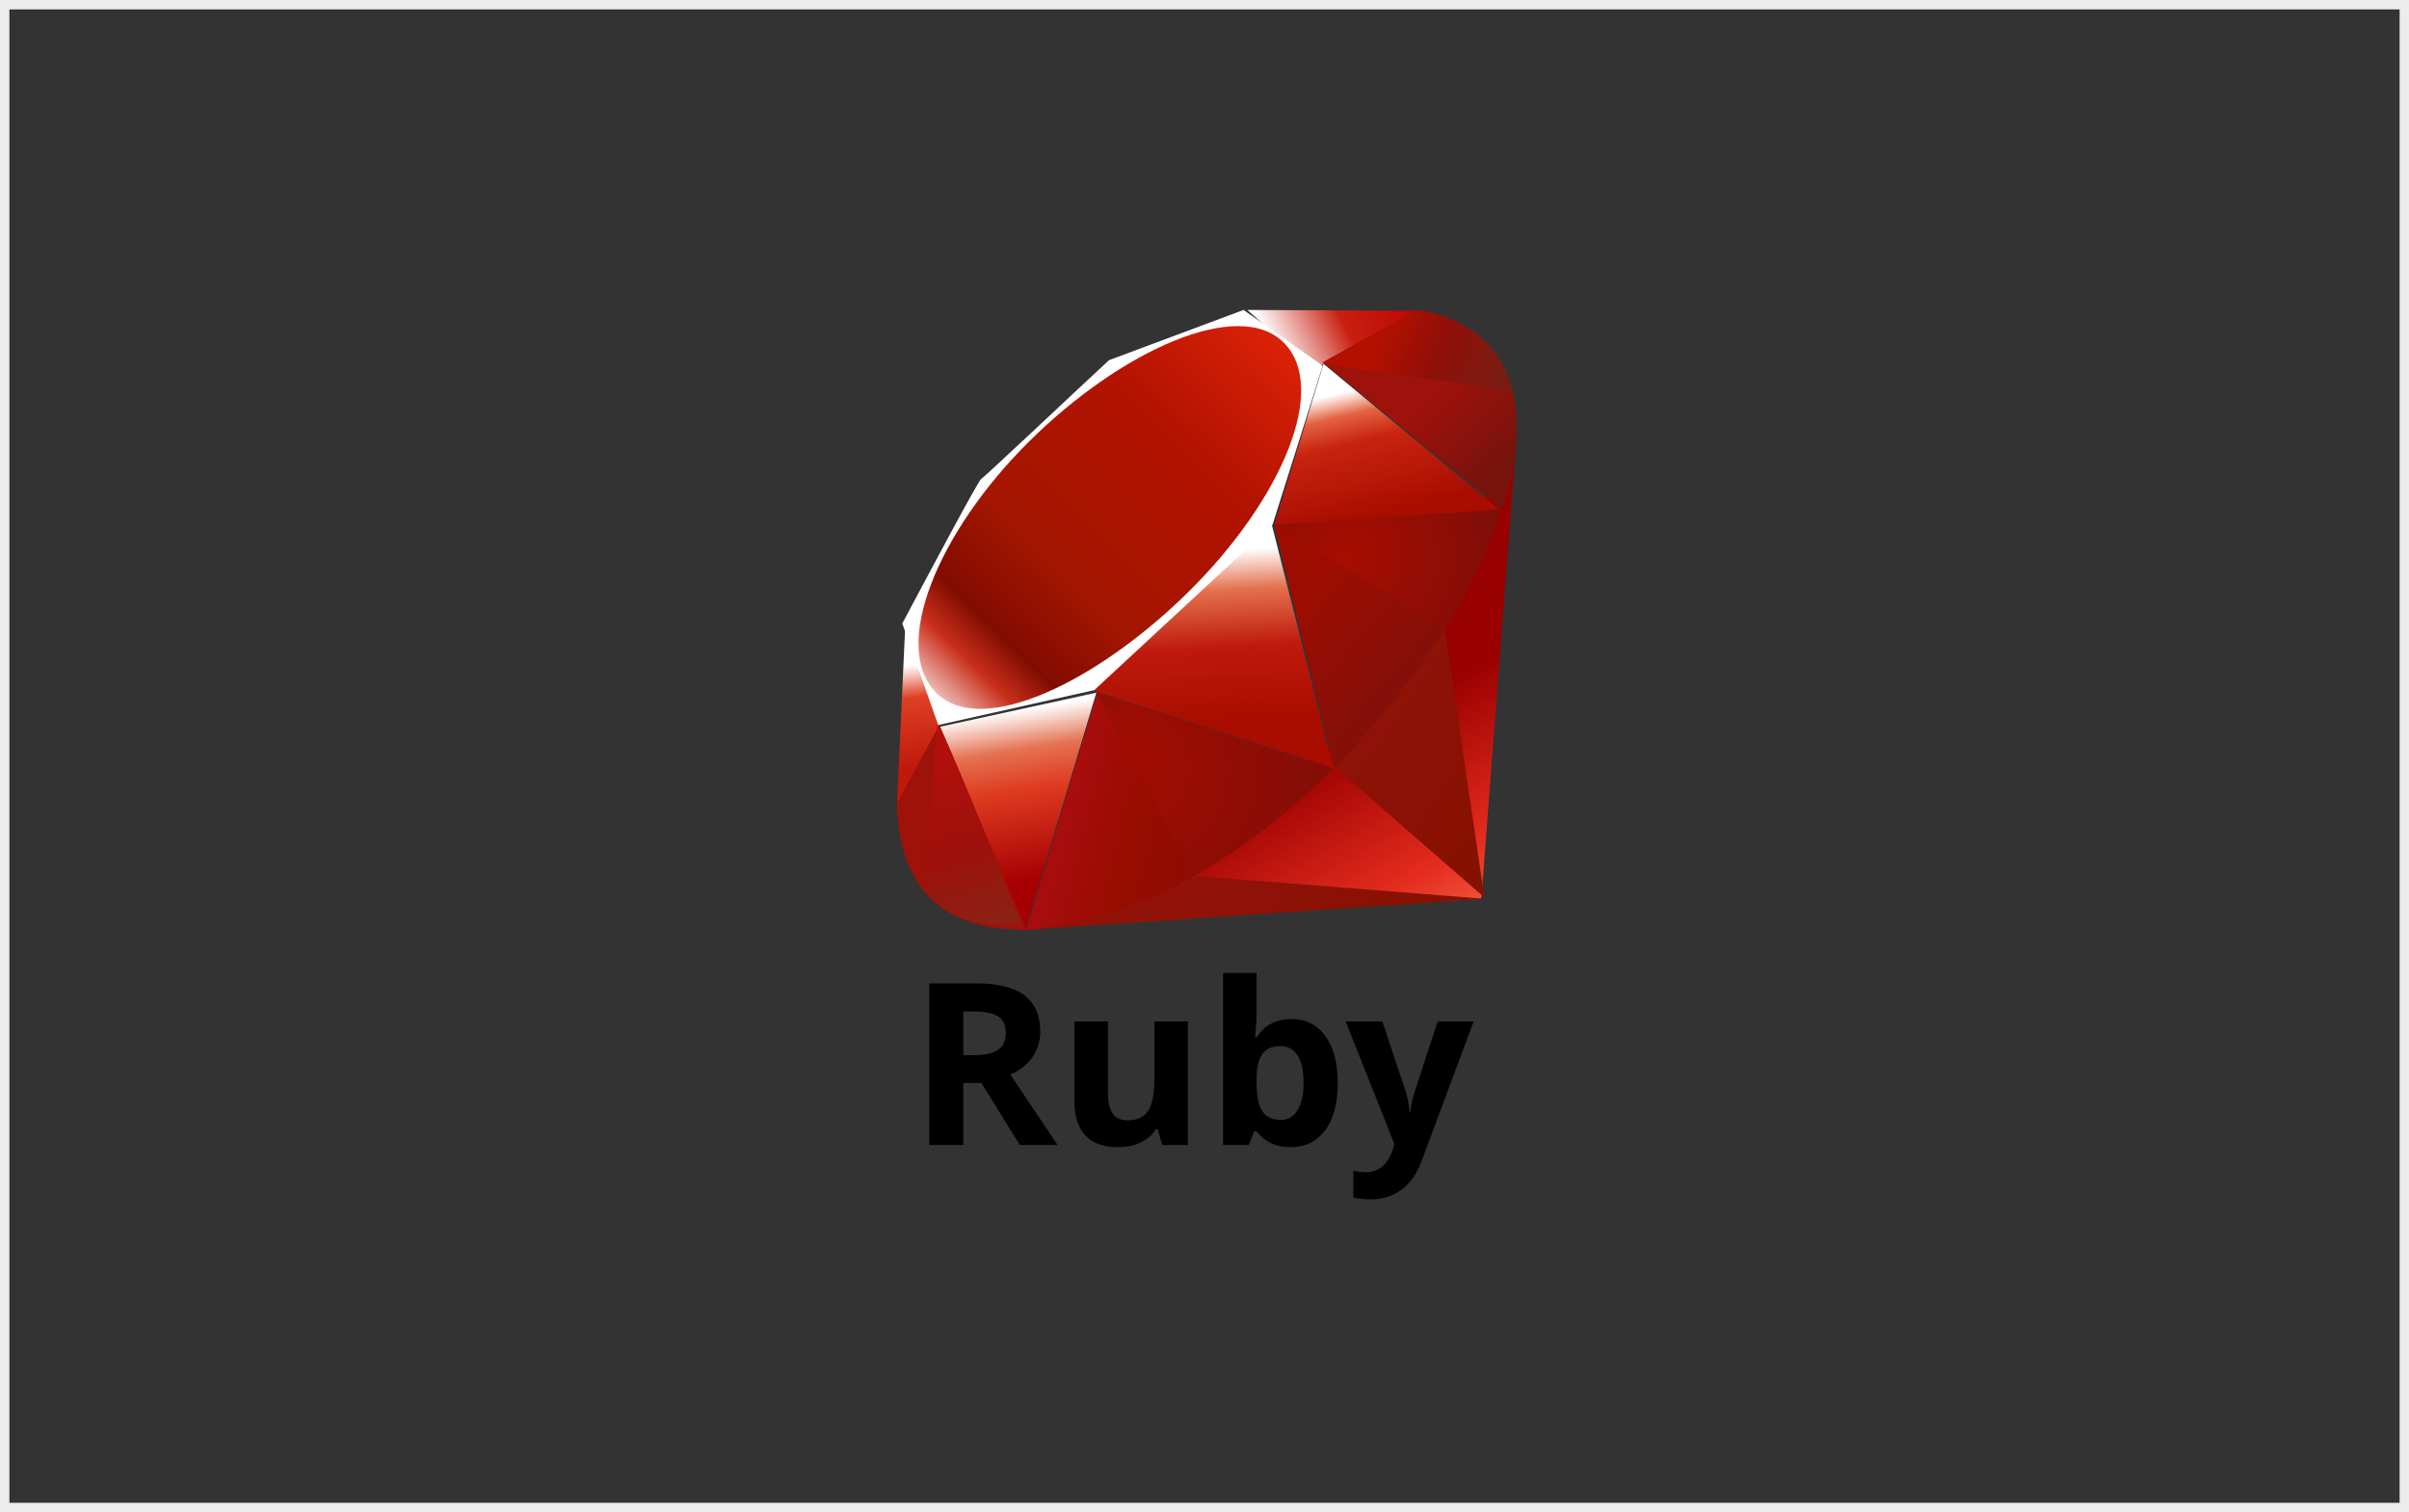 <svg width="513" height="322" viewBox="0 0 513 322" fill="none" xmlns="http://www.w3.org/2000/svg">
<rect x="0" y="0" width="513" height="322" fill="#333333" stroke="none"/>
<rect x="1" y="1" width="511" height="320" stroke="#ECECEC" stroke-width="2"/>
<path d="M205.141 230.606V243.811H197.887V209.395H207.854C212.5 209.395 215.94 210.246 218.171 211.949C220.402 213.653 221.517 216.237 221.517 219.704C221.517 221.729 220.963 223.531 219.854 225.107C218.747 226.684 217.179 227.921 215.151 228.816L225.212 243.809H217.162L208.998 230.605L205.141 230.606ZM205.141 224.674H207.481C209.772 224.674 211.466 224.288 212.557 223.52C213.648 222.751 214.194 221.542 214.194 219.896C214.194 218.263 213.637 217.102 212.522 216.412C211.407 215.721 209.68 215.375 207.34 215.375H205.141V224.674ZM247.488 243.811L246.528 240.444H246.153C245.389 241.669 244.303 242.613 242.901 243.281C241.496 243.948 239.896 244.28 238.104 244.28C235.03 244.28 232.716 243.454 231.154 241.798C229.594 240.142 228.814 237.761 228.814 234.654V217.493H235.951V232.865C235.951 234.764 236.286 236.188 236.959 237.138C237.628 238.088 238.695 238.561 240.162 238.561C242.159 238.561 243.601 237.889 244.49 236.55C245.38 235.207 245.825 232.984 245.825 229.877V217.495H252.961V243.812L247.488 243.811ZM275.002 216.997C278.09 216.997 280.508 218.212 282.257 220.636C284.003 223.06 284.877 226.383 284.877 230.605C284.877 234.951 283.975 238.317 282.176 240.701C280.375 243.088 277.921 244.279 274.816 244.279C271.745 244.279 269.334 243.156 267.587 240.911H267.095L265.904 243.808H260.451V207.183H267.587V215.704C267.587 216.787 267.491 218.521 267.304 220.908H267.587C269.254 218.303 271.728 216.997 275.002 216.997ZM272.709 222.743C270.948 222.743 269.661 223.288 268.85 224.379C268.04 225.471 267.617 227.271 267.587 229.783V230.559C267.587 233.384 268.003 235.408 268.836 236.633C269.672 237.857 270.994 238.468 272.803 238.468C274.269 238.468 275.433 237.789 276.301 236.432C277.167 235.076 277.6 233.101 277.6 230.512C277.6 227.923 277.161 225.979 276.288 224.685C275.416 223.39 274.223 222.743 272.709 222.743ZM286.561 217.493H294.374L299.311 232.3C299.733 233.587 300.022 235.108 300.177 236.866H300.318C300.489 235.25 300.823 233.727 301.322 232.3L306.166 217.493H313.817L302.75 247.177C301.735 249.922 300.291 251.979 298.411 253.344C296.53 254.71 294.336 255.391 291.824 255.391C290.591 255.391 289.382 255.258 288.198 254.991V249.295C289.055 249.498 289.99 249.599 291.005 249.599C292.267 249.599 293.371 249.212 294.316 248.435C295.26 247.659 295.997 246.486 296.527 244.917L296.948 243.621L286.561 217.493Z" fill="black"/>
<path d="M293.123 153.002L217.4 198L315.449 191.344L323 92.4L293.123 153.002Z" fill="url(#paint0_linear_39_466)"/>
<path d="M316.114 191.113L307.482 132.574L283.975 163.082L316.114 191.113Z" fill="url(#paint1_linear_39_466)"/>
<path d="M316.112 191.385L254.642 186.521L218.547 198L316.112 191.385Z" fill="url(#paint2_linear_39_466)"/>
<path d="M218.341 198L233.469 147.496L200.182 154.751L218.341 198Z" fill="url(#paint3_linear_39_466)"/>
<path d="M283.973 163.565L270.003 108.47L230.025 146.202L283.973 163.565Z" fill="url(#paint4_linear_39_466)"/>
<path d="M319.556 108.719L281.847 77.478L271.348 111.913L319.556 108.719Z" fill="url(#paint5_linear_39_466)"/>
<path d="M302.34 66.167L279.819 78.626L265.609 66L302.34 66.167Z" fill="url(#paint6_linear_39_466)"/>
<path d="M191 171.6L200.183 154.314L192.753 133.722L191 171.6Z" fill="url(#paint7_linear_39_466)"/>
<path d="M192.148 132.748L199.797 154.383L233.029 146.948L270.971 111.786L281.679 77.873L264.82 66L236.155 76.697C227.125 85.073 209.6 101.646 208.967 101.958C208.342 102.277 197.396 122.909 192.148 132.748Z" fill="white"/>
<path d="M219.101 94.052C238.609 74.682 263.757 63.239 273.408 72.991C283.054 82.741 272.825 106.438 253.317 125.801C233.81 145.165 208.972 157.24 199.329 147.488C189.675 137.743 199.594 113.415 219.101 94.052Z" fill="url(#paint8_linear_39_466)"/>
<path d="M218.547 198L233.687 147.496L283.973 163.764C265.79 180.934 245.569 195.446 218.547 198Z" fill="url(#paint9_linear_39_466)"/>
<path d="M271.348 111.751L284.205 163.565C299.332 147.384 312.909 129.987 319.556 108.47L271.348 111.751Z" fill="url(#paint10_linear_39_466)"/>
<path d="M319.935 108.47C325.138 92.744 326.337 70.187 301.807 66L281.678 77.135L319.935 108.47Z" fill="url(#paint11_linear_39_466)"/>
<path d="M191 171.069C191.725 197.375 210.535 197.768 218.548 198L200.039 154.383L191 171.069Z" fill="#9E1209"/>
<path d="M271.348 111.694C283.084 118.924 306.735 133.447 307.214 133.714C307.96 134.134 317.412 117.736 319.556 108.47L271.348 111.694Z" fill="url(#paint12_radial_39_466)"/>
<path d="M233.471 147.496L253.848 186.522C265.898 180.036 275.332 172.132 283.975 163.667L233.471 147.496Z" fill="url(#paint13_radial_39_466)"/>
<path d="M199.608 154.392L196.74 189.108C202.152 196.622 209.593 197.273 217.401 196.689C211.752 182.394 200.469 153.81 199.608 154.392Z" fill="url(#paint14_linear_39_466)"/>
<path d="M281.678 77.432L321.852 83.217C319.706 73.895 313.122 67.882 301.9 66L281.678 77.432Z" fill="url(#paint15_linear_39_466)"/>
<defs>
<linearGradient id="paint0_linear_39_466" x1="306.897" y1="210.039" x2="278.886" y2="160.62" gradientUnits="userSpaceOnUse">
<stop stop-color="#FB7655"/>
<stop offset="0.41" stop-color="#E42B1E"/>
<stop offset="0.99" stop-color="#990000"/>
<stop offset="1" stop-color="#990000"/>
</linearGradient>
<linearGradient id="paint1_linear_39_466" x1="321.463" y1="168.22" x2="284.937" y2="143.277" gradientUnits="userSpaceOnUse">
<stop stop-color="#871101"/>
<stop offset="0.99" stop-color="#911209"/>
<stop offset="1" stop-color="#911209"/>
</linearGradient>
<linearGradient id="paint2_linear_39_466" x1="292.475" y1="211.701" x2="256.4" y2="187.681" gradientUnits="userSpaceOnUse">
<stop stop-color="#871101"/>
<stop offset="0.99" stop-color="#911209"/>
<stop offset="1" stop-color="#911209"/>
</linearGradient>
<linearGradient id="paint3_linear_39_466" x1="216.83" y1="151.147" x2="222.519" y2="187.428" gradientUnits="userSpaceOnUse">
<stop stop-color="white"/>
<stop offset="0.23" stop-color="#E57252"/>
<stop offset="0.46" stop-color="#DE3B20"/>
<stop offset="0.99" stop-color="#A60003"/>
<stop offset="1" stop-color="#A60003"/>
</linearGradient>
<linearGradient id="paint4_linear_39_466" x1="254.936" y1="117.476" x2="256.991" y2="154.223" gradientUnits="userSpaceOnUse">
<stop stop-color="white"/>
<stop offset="0.23" stop-color="#E4714E"/>
<stop offset="0.56" stop-color="#BE1A0D"/>
<stop offset="0.99" stop-color="#A80D00"/>
<stop offset="1" stop-color="#A80D00"/>
</linearGradient>
<linearGradient id="paint5_linear_39_466" x1="289.168" y1="82.847" x2="295.391" y2="109.285" gradientUnits="userSpaceOnUse">
<stop stop-color="white"/>
<stop offset="0.18" stop-color="#E46342"/>
<stop offset="0.4" stop-color="#C82410"/>
<stop offset="0.99" stop-color="#A80D00"/>
<stop offset="1" stop-color="#A80D00"/>
</linearGradient>
<linearGradient id="paint6_linear_39_466" x1="270.609" y1="73.366" x2="297.122" y2="60.124" gradientUnits="userSpaceOnUse">
<stop stop-color="white"/>
<stop offset="0.54" stop-color="#C81F11"/>
<stop offset="0.99" stop-color="#BF0905"/>
<stop offset="1" stop-color="#BF0905"/>
</linearGradient>
<linearGradient id="paint7_linear_39_466" x1="193.537" y1="141.724" x2="195.797" y2="163.651" gradientUnits="userSpaceOnUse">
<stop stop-color="white"/>
<stop offset="0.31" stop-color="#DE4024"/>
<stop offset="0.99" stop-color="#BF190B"/>
<stop offset="1" stop-color="#BF190B"/>
</linearGradient>
<linearGradient id="paint8_linear_39_466" x1="178.75" y1="169.094" x2="280.693" y2="64.42" gradientUnits="userSpaceOnUse">
<stop stop-color="#BD0012"/>
<stop offset="0.07" stop-color="white"/>
<stop offset="0.17" stop-color="white"/>
<stop offset="0.27" stop-color="#C82F1C"/>
<stop offset="0.33" stop-color="#820C01"/>
<stop offset="0.46" stop-color="#A31601"/>
<stop offset="0.72" stop-color="#B31301"/>
<stop offset="0.99" stop-color="#E82609"/>
<stop offset="1" stop-color="#E82609"/>
</linearGradient>
<linearGradient id="paint9_linear_39_466" x1="257.013" y1="180.428" x2="226.351" y2="172.913" gradientUnits="userSpaceOnUse">
<stop stop-color="#8C0C01"/>
<stop offset="0.54" stop-color="#990C00"/>
<stop offset="0.99" stop-color="#A80D0E"/>
<stop offset="1" stop-color="#A80D0E"/>
</linearGradient>
<linearGradient id="paint10_linear_39_466" x1="309.586" y1="143.044" x2="282.061" y2="118.798" gradientUnits="userSpaceOnUse">
<stop stop-color="#7E110B"/>
<stop offset="0.99" stop-color="#9E0C00"/>
<stop offset="1" stop-color="#9E0C00"/>
</linearGradient>
<linearGradient id="paint11_linear_39_466" x1="320.057" y1="97.48" x2="306.383" y2="82.883" gradientUnits="userSpaceOnUse">
<stop stop-color="#79130D"/>
<stop offset="0.99" stop-color="#9E120B"/>
<stop offset="1" stop-color="#9E120B"/>
</linearGradient>
<radialGradient id="paint12_radial_39_466" cx="0" cy="0" r="1" gradientUnits="userSpaceOnUse" gradientTransform="translate(286.776 118.626) scale(33.541 33.621)">
<stop stop-color="#A80D00"/>
<stop offset="0.99" stop-color="#7E0E08"/>
<stop offset="1" stop-color="#7E0E08"/>
</radialGradient>
<radialGradient id="paint13_radial_39_466" cx="0" cy="0" r="1" gradientUnits="userSpaceOnUse" gradientTransform="translate(240.314 163.443) scale(44.64 44.313)">
<stop stop-color="#A30C00"/>
<stop offset="0.99" stop-color="#800E08"/>
<stop offset="1" stop-color="#800E08"/>
</radialGradient>
<linearGradient id="paint14_linear_39_466" x1="208.429" y1="197.583" x2="197.038" y2="159.582" gradientUnits="userSpaceOnUse">
<stop stop-color="#8B2114"/>
<stop offset="0.43" stop-color="#9E100A"/>
<stop offset="0.99" stop-color="#B3100C"/>
<stop offset="1" stop-color="#B3100C"/>
</linearGradient>
<linearGradient id="paint15_linear_39_466" x1="294.079" y1="72.129" x2="319.029" y2="82.865" gradientUnits="userSpaceOnUse">
<stop stop-color="#B31000"/>
<stop offset="0.44" stop-color="#910F08"/>
<stop offset="0.99" stop-color="#791C12"/>
<stop offset="1" stop-color="#791C12"/>
</linearGradient>
</defs>
</svg>
